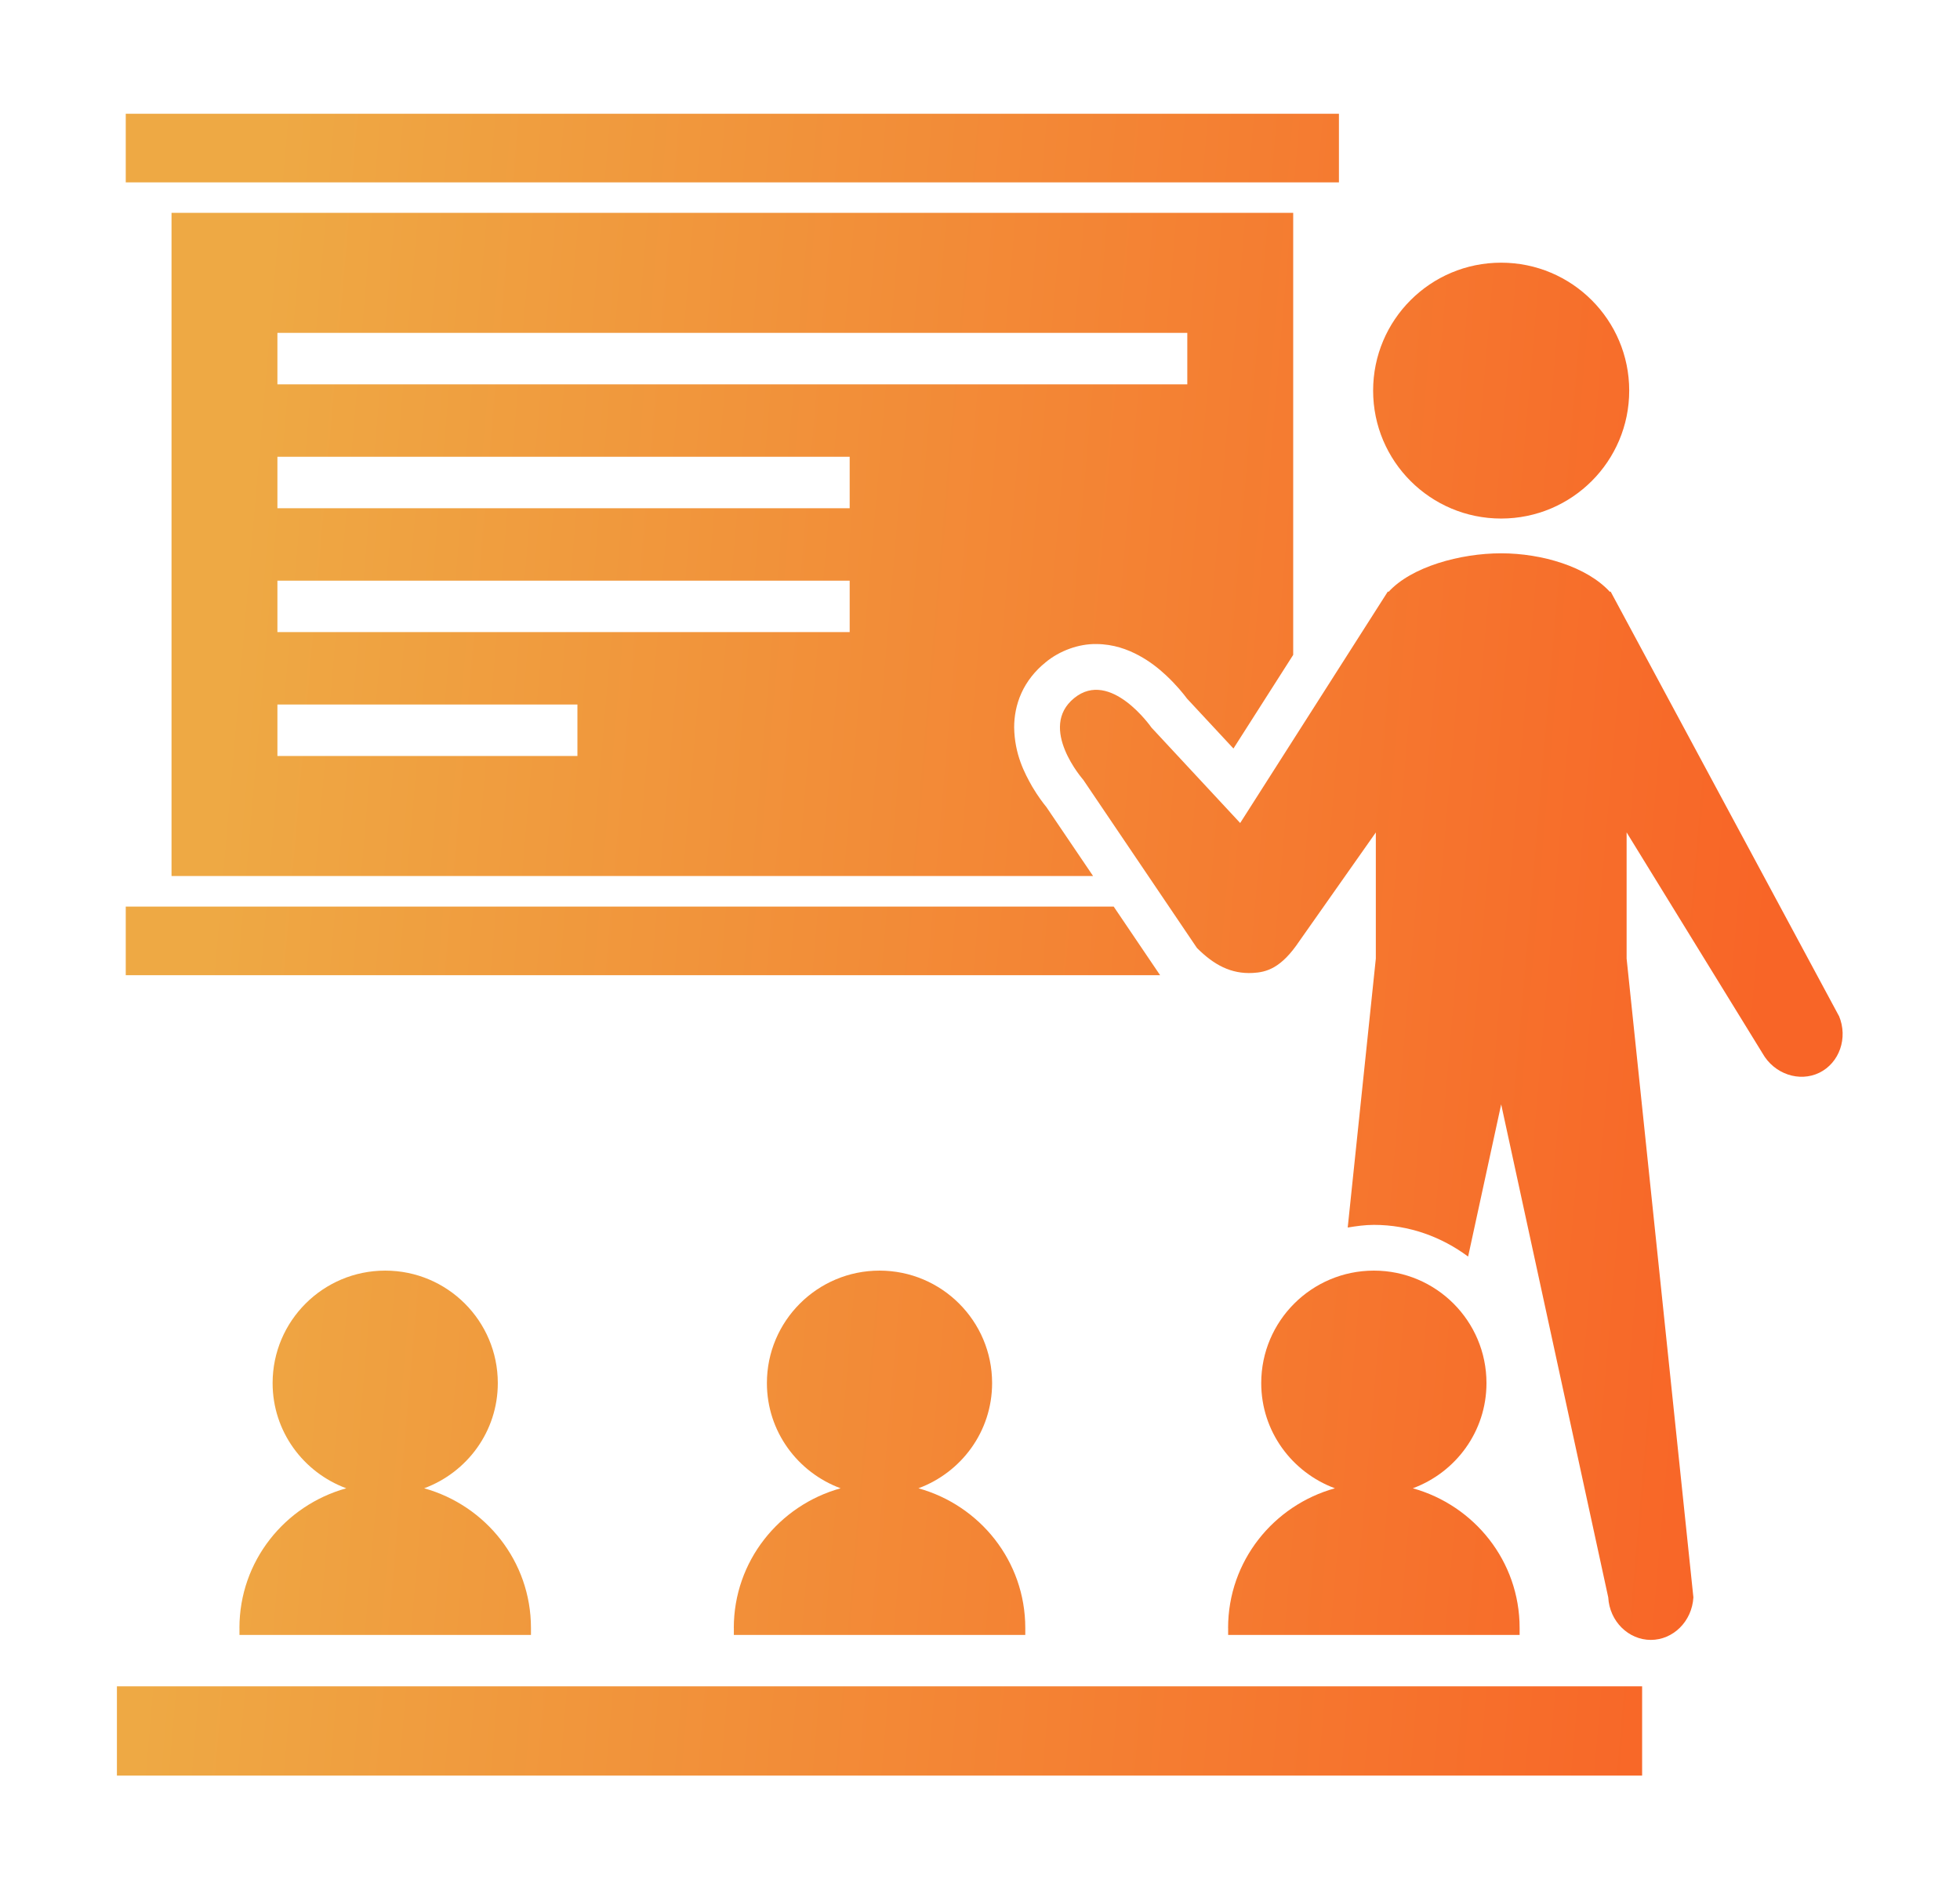 <?xml version="1.0" encoding="UTF-8"?> <svg xmlns="http://www.w3.org/2000/svg" width="126" height="121" viewBox="0 0 126 121" fill="none"><path d="M78.952 104.676V105.124H97.69V104.676C97.69 100.38 94.773 96.795 90.824 95.695C93.584 94.674 95.559 92.042 95.559 88.931C95.559 84.937 92.319 81.699 88.322 81.699C84.326 81.699 81.079 84.937 81.079 88.931C81.079 92.042 83.06 94.674 85.815 95.695C81.868 96.792 78.949 100.38 78.949 104.676H78.952ZM118.211 65.315L103.537 38.032L103.493 38.056C102.019 36.444 99.132 35.577 96.501 35.577C93.87 35.577 90.735 36.444 89.264 38.056L89.22 38.032L79.726 52.919L74.025 46.785C74.025 46.785 71.391 42.988 69.057 44.885C66.694 46.802 69.64 50.143 69.64 50.143L76.947 60.954C78.042 62.048 79.14 62.633 80.529 62.56C81.406 62.516 82.357 62.268 83.528 60.516L88.446 53.525V61.636L86.639 78.929C87.192 78.838 87.745 78.758 88.322 78.758C90.6 78.758 92.681 79.535 94.379 80.796L96.504 71.009L103.387 102.709C103.473 104.259 104.694 105.444 106.124 105.444C107.555 105.444 108.77 104.259 108.861 102.709L104.568 61.633V53.522L113.299 67.718C114.059 69.071 115.68 69.6 116.961 68.974C118.241 68.344 118.818 66.745 118.217 65.315H118.211ZM86.074 7.314H8.084V11.726H86.074V7.314ZM96.501 33.342C101.048 33.342 104.735 29.66 104.735 25.116C104.735 20.572 101.048 16.89 96.501 16.89C91.954 16.89 88.272 20.572 88.272 25.116C88.272 29.66 91.957 33.342 96.501 33.342ZM73.216 42.147C73.937 42.538 74.496 42.991 74.952 43.414C75.632 44.05 76.091 44.626 76.309 44.92L79.293 48.129L83.134 42.108V13.684H11.027V56.328H70.27L67.268 51.893C67.071 51.652 66.726 51.205 66.356 50.578C65.855 49.696 65.222 48.49 65.196 46.767C65.196 46.085 65.323 45.308 65.664 44.561C65.999 43.817 66.544 43.126 67.203 42.6H67.2C68.118 41.832 69.36 41.394 70.47 41.411C71.585 41.414 72.498 41.761 73.216 42.147ZM37.12 48.608H17.834V45.299H37.12V48.608ZM54.622 40.644H17.834V37.335H54.622V40.644ZM54.622 32.68H17.834V29.371H54.622V32.68ZM17.834 24.713V21.404H76.326V24.713H17.834ZM71.597 58.292H8.084V62.704H74.578L71.594 58.292H71.597ZM47.176 104.676V105.124H65.911V104.676C65.911 100.38 62.995 96.795 59.042 95.695C61.803 94.674 63.778 92.042 63.778 88.931C63.778 84.937 60.534 81.699 56.541 81.699C52.547 81.699 49.301 84.937 49.301 88.931C49.301 92.042 51.281 94.674 54.039 95.695C50.09 96.792 47.173 100.38 47.173 104.676H47.176ZM7.516 114.17H105.565V108.426H7.516V114.17ZM15.394 104.676V105.124H34.133V104.676C34.133 100.38 31.213 96.795 27.267 95.695C30.027 94.674 32.002 92.042 32.002 88.931C32.002 84.937 28.762 81.699 24.765 81.699C20.768 81.699 17.525 84.937 17.525 88.931C17.525 92.042 19.503 94.674 22.26 95.695C18.311 96.792 15.392 100.38 15.392 104.676H15.394Z" fill="url(#paint0_linear_200_1319)"></path><defs><linearGradient id="paint0_linear_200_1319" x1="17.82" y1="7.314" x2="117.565" y2="15.892" gradientUnits="userSpaceOnUse"><stop stop-color="#EEA944"></stop><stop offset="1" stop-color="#F86527"></stop></linearGradient></defs></svg> 